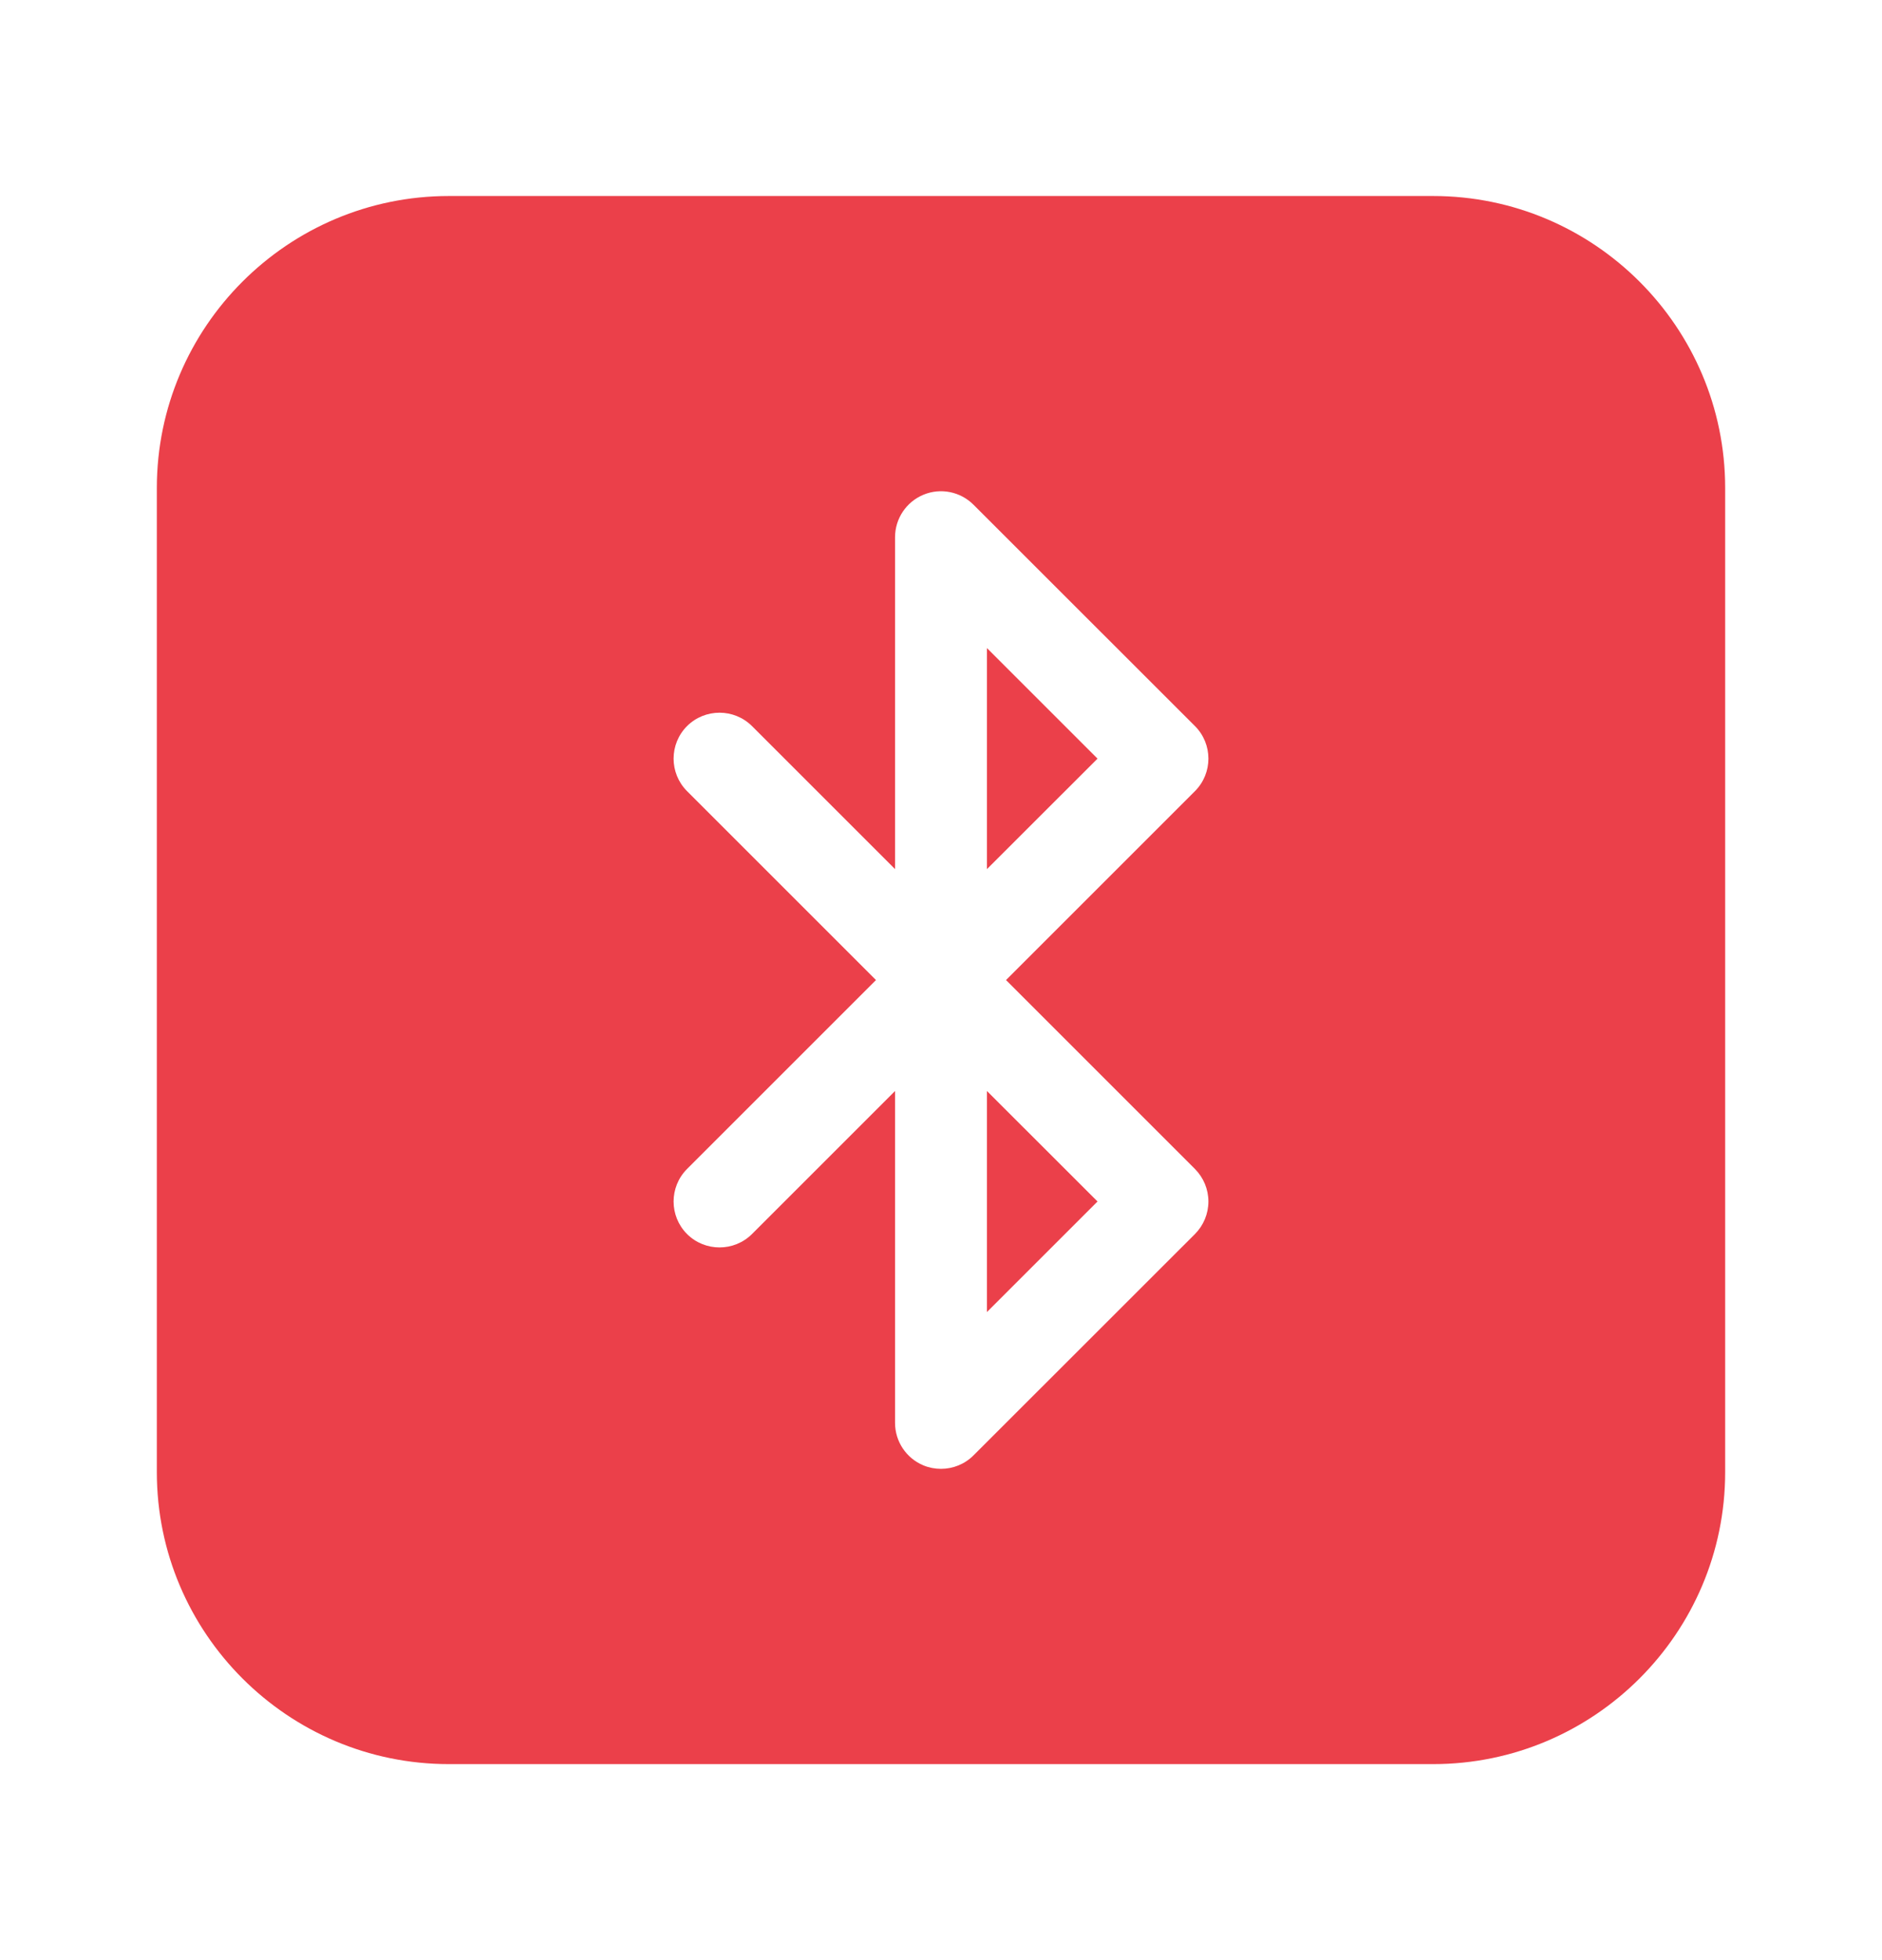 <svg width="24" height="25" viewBox="0 0 24 25" fill="none" xmlns="http://www.w3.org/2000/svg">
<path d="M12.586 13.915V16.734L13.996 15.324L12.586 13.915Z" fill="#EB404A"/>
<path d="M12.586 8.266V11.085L13.996 9.676L12.586 8.266Z" fill="#EB404A"/>
<path d="M18.276 2.5H5.724C3.671 2.5 2 4.171 2 6.224V18.776C2 20.829 3.671 22.5 5.724 22.5H18.276C20.329 22.5 22 20.829 22 18.776V6.224C22 4.171 20.329 2.5 18.276 2.5ZM15.239 14.91C15.348 15.02 15.41 15.169 15.41 15.324C15.41 15.48 15.348 15.629 15.239 15.739L12.414 18.563C12.302 18.675 12.152 18.734 12 18.734C11.924 18.734 11.848 18.72 11.776 18.69C11.557 18.599 11.414 18.385 11.414 18.148V13.915L9.59 15.739C9.361 15.967 8.99 15.967 8.761 15.739C8.533 15.51 8.533 15.139 8.761 14.91L11.171 12.5L8.761 10.09C8.533 9.861 8.533 9.49 8.761 9.261C8.99 9.033 9.361 9.033 9.59 9.261L11.414 11.085V6.852C11.414 6.615 11.557 6.401 11.776 6.31C11.995 6.219 12.247 6.27 12.414 6.437L15.239 9.261C15.467 9.49 15.467 9.861 15.239 10.09L12.829 12.5L15.239 14.91Z" fill="#EB404A"/>
</svg>
